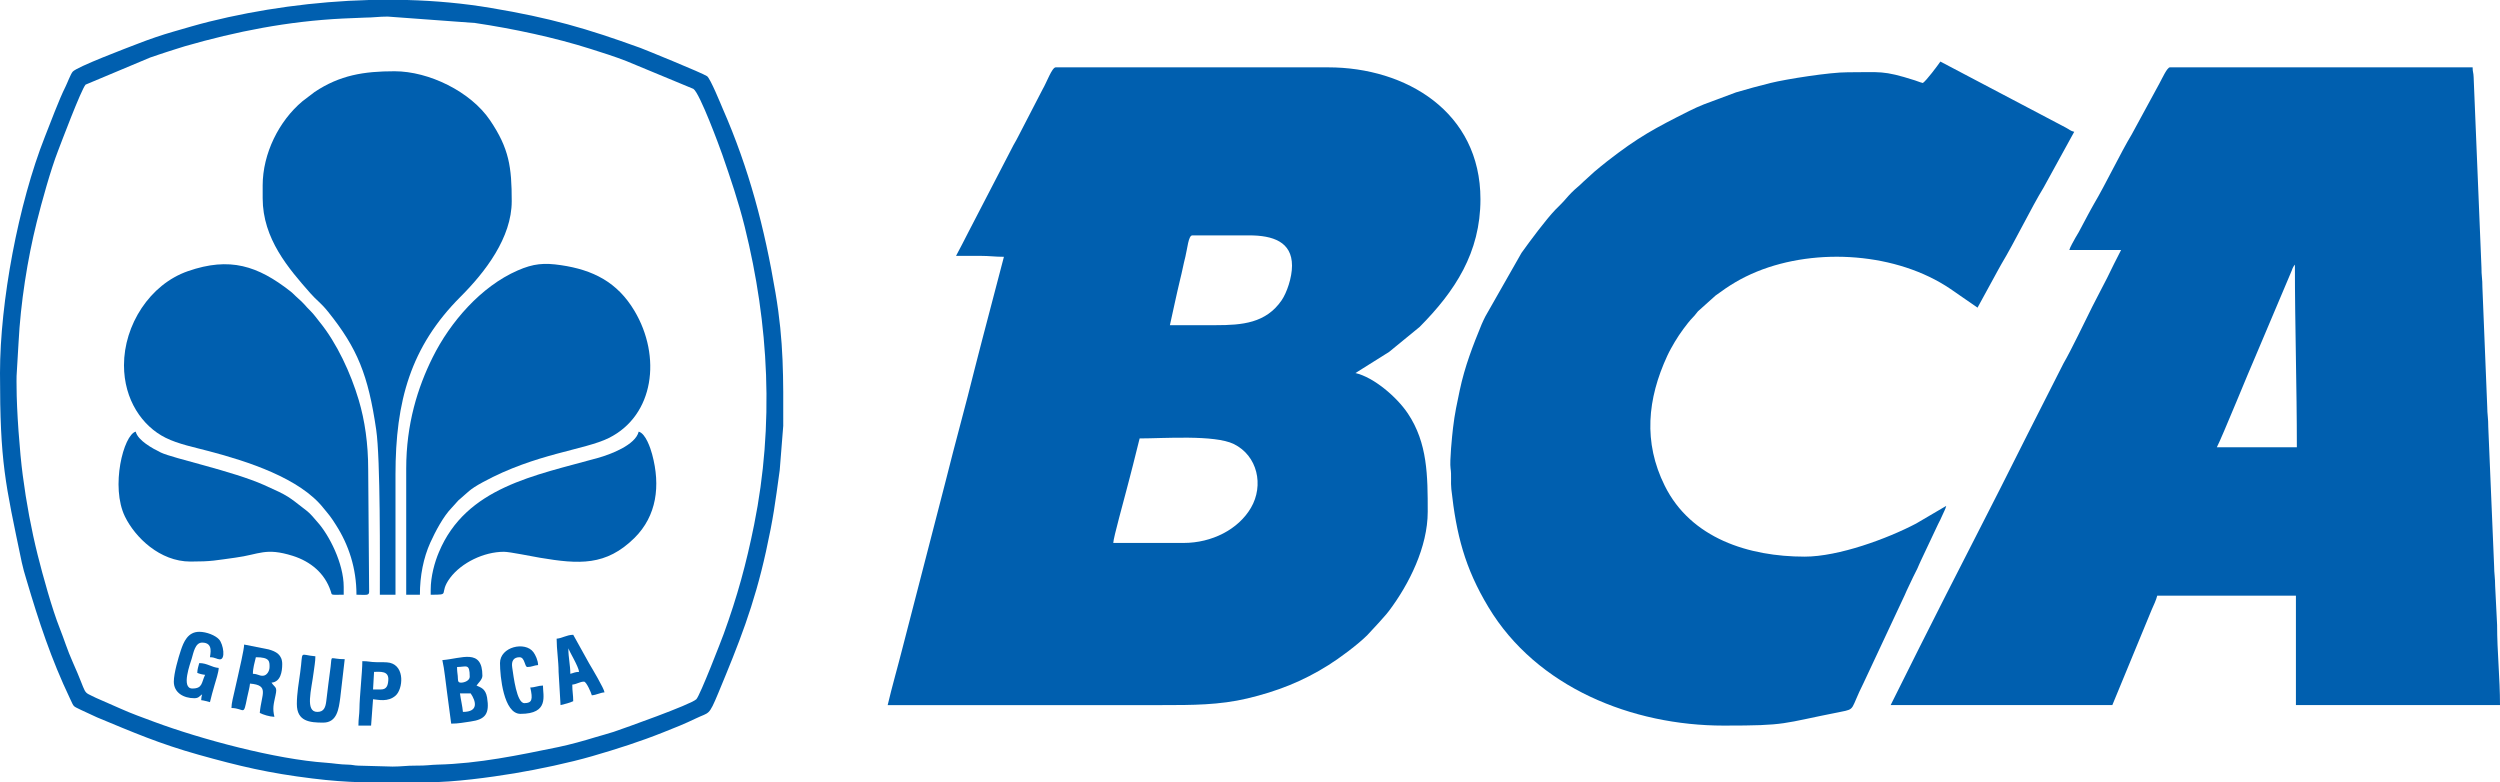 <?xml version="1.0" encoding="UTF-8"?>
<!DOCTYPE svg PUBLIC "-//W3C//DTD SVG 1.1//EN" "http://www.w3.org/Graphics/SVG/1.1/DTD/svg11.dtd">
<!-- Creator: CorelDRAW X7 -->
<svg xmlns="http://www.w3.org/2000/svg" xml:space="preserve" width="319.6mm" height="100mm" version="1.1" style="shape-rendering:geometricPrecision; text-rendering:geometricPrecision; image-rendering:optimizeQuality; fill-rule:evenodd; clip-rule:evenodd"
viewBox="0 0 31960 10000"
 xmlns:xlink="http://www.w3.org/1999/xlink">
 <defs>
  <style type="text/css">
   <![CDATA[
    .fil0 {fill:#005FAF}
   ]]>
  </style>
 </defs>
 <g id="Layer_x0020_1">
  <g id="_775489584">
   <path class="fil0" d="M15131 6941l-899 0c2,-70 140,-558 167,-669 30,-117 57,-213 85,-327l85 -340c305,0 958,-49 1203,71 305,149 388,529 220,816 -162,277 -500,449 -861,449zm-175 -2784l63 -287c23,-97 41,-193 67,-294 26,-101 44,-203 68,-295 26,-104 38,-272 89,-272l725 0c305,0 549,82 549,387 0,155 -67,346 -132,442 -201,294 -506,319 -842,319 -196,0 -391,0 -587,0zm-2734 -886c104,0 208,0 312,0 118,0 186,12 300,12l-280 1069c-31,125 -64,243 -92,357 -120,486 -251,952 -372,1438l-554 2143c-61,241 -131,481 -188,724l3508 0c384,0 731,0 1089,-85 379,-90 707,-218 1036,-425 144,-90 382,-267 500,-386l138 -149c48,-57 93,-99 139,-161 255,-339 494,-815 494,-1266 0,-458 -1,-878 -254,-1256 -142,-212 -435,-462 -670,-517l430 -270 391 -320c450,-454 777,-948 777,-1632 0,-1118 -954,-1686 -1947,-1686l-3483 0c-48,0 -117,197 -168,282l-315 609c-28,57 -53,92 -79,146l-554 1069c-54,109 -104,201 -158,304z"/>
   <path class="fil0" d="M29338 3383c0,789 25,1553 25,2335l-1023 0c65,-123 423,-1005 495,-1165l464 -1097c8,-21 4,-16 14,-35 11,-21 12,-22 25,-38zm-2884 -187l662 0c-62,117 -118,235 -179,358 -64,129 -124,235 -187,362 -98,196 -271,559 -370,729l-462 911c-453,910 -928,1818 -1382,2725l-366 733 2834 0 503 -1219c22,-49 60,-131 71,-180l1773 0 0 1399 2609 0c0,-350 -37,-677 -37,-1024l-25 -499c0,-102 -13,-163 -13,-250l-75 -1785c1,-102 -13,-163 -13,-250l-62 -1536c1,-101 -13,-148 -12,-249l-100 -2435c-2,-63 -13,-63 -13,-125l-3870 0c-35,0 -97,138 -133,204l-356 655c-132,217 -345,658 -479,882 -30,50 -53,98 -80,145l-117 220c-18,33 -24,38 -42,71 -21,39 -71,124 -79,158z"/>
   <path class="fil0" d="M24582 1061c-43,-10 -69,-24 -103,-34 -415,-132 -436,-102 -859,-103 -225,-1 -782,87 -986,137 -154,38 -290,76 -441,120l-410 153c-67,27 -125,53 -189,85 -435,219 -650,332 -1052,646 -28,22 -50,39 -76,61 -30,25 -55,44 -82,68l-144 131c-53,54 -97,84 -150,138 -53,53 -85,98 -137,149 -26,26 -44,43 -69,69 -122,127 -328,405 -433,552l-462 812c-16,35 -34,66 -48,102 -109,266 -214,532 -280,844 -32,152 -65,301 -85,476 -13,108 -45,431 -32,520 14,90 0,177 10,266 64,582 172,1007 475,1510 618,1027 1839,1513 3006,1513 825,0 723,-24 1497,-176 194,-38 119,-25 292,-369l526 -1123c33,-80 71,-149 107,-230 17,-37 35,-67 54,-108 20,-42 29,-71 50,-112l216 -458c21,-41 37,-72 53,-110 18,-45 41,-79 51,-123l-385 226c-365,192 -990,423 -1425,423 -712,0 -1455,-232 -1789,-907 -276,-555 -222,-1110 33,-1661 30,-65 62,-119 96,-178 29,-50 74,-116 110,-165 38,-51 79,-105 124,-151 31,-31 35,-44 62,-74l224 -201c176,-130 321,-221 530,-307 766,-312 1792,-240 2473,221l347 240 225 -412c27,-47 50,-95 80,-145 174,-290 378,-713 541,-981l390 -710c-48,-11 -62,-30 -108,-54l-1603 -844c-35,52 -180,245 -224,274z"/>
   <path class="fil0" d="M3358 2372l0 162c0,519 332,899 609,1214 83,95 132,119 226,236 378,470 514,812 616,1507 56,381 47,1672 47,2112l200 0 0 -1536c0,-939 192,-1634 833,-2275 314,-314 653,-754 653,-1220 0,-437 -33,-673 -277,-1034 -248,-367 -782,-627 -1221,-627 -393,0 -700,50 -1022,265l-156 119c-299,251 -508,667 -508,1077z"/>
   <path class="fil0" d="M212 4944c0,-44 -2,-95 0,-138l25 -424c26,-511 114,-1067 232,-1541 66,-263 178,-669 273,-913 36,-93 293,-777 352,-846l827 -347c72,-24 139,-48 215,-72 80,-24 142,-47 228,-72 660,-190 1314,-319 2018,-354l287 -12c98,0 175,-13 287,-13l1117 82c486,72 1024,187 1479,332 152,48 304,96 456,155l856 355c82,52 338,749 370,841 105,304 205,595 287,924 309,1245 377,2529 120,3806 -100,498 -216,921 -389,1397 -26,71 -302,787 -350,835 -68,68 -925,372 -1057,417 -80,26 -155,45 -231,68 -149,46 -318,93 -474,126 -507,104 -1018,212 -1547,225 -95,2 -125,14 -287,13 -103,-1 -174,12 -287,12l-438 -12c-62,-2 -69,-12 -137,-13 -93,-1 -187,-18 -275,-24 -646,-44 -1604,-302 -2198,-523 -147,-55 -289,-105 -431,-169l-312 -137c-193,-97 -95,-5 -300,-462 -65,-144 -108,-287 -166,-433 -93,-232 -217,-677 -280,-931 -82,-329 -145,-667 -191,-1020 -39,-292 -79,-836 -79,-1132zm4506 -4944l487 0c365,10 725,43 1073,102 758,127 1217,260 1910,511 44,16 794,321 851,361 43,30 177,361 199,412 339,773 536,1527 676,2358 107,628 100,1092 99,1700l-45 566c-60,435 -80,604 -175,1037 -154,699 -347,1179 -610,1812 -125,300 -112,241 -286,325 -136,66 -279,124 -420,179 -290,116 -589,212 -907,304 -293,85 -687,168 -992,219 -320,53 -774,114 -1097,114l-877 0c-186,-6 -379,-19 -611,-48 -555,-68 -928,-156 -1456,-304 -496,-139 -841,-288 -1296,-477l-205 -95c-108,-54 -87,-31 -141,-145 -240,-503 -399,-986 -556,-1517 -22,-71 -47,-159 -61,-226 -213,-1022 -278,-1270 -278,-2419 0,-910 235,-2164 574,-3021 66,-166 183,-481 262,-637 23,-45 66,-162 93,-194 52,-62 695,-305 838,-360 141,-55 301,-110 448,-152 156,-45 307,-90 459,-128 644,-160 1345,-258 2044,-277z"/>
   <path class="fil0" d="M5193 5993l0 1610 175 0c0,-243 46,-473 133,-666 64,-141 166,-336 276,-448l83 -92c127,-106 132,-135 315,-234 675,-367 1298,-409 1609,-564 580,-289 674,-1042 327,-1625 -219,-368 -531,-524 -939,-584 -216,-32 -352,-21 -555,68 -469,205 -862,660 -1086,1111 -191,384 -338,850 -338,1424z"/>
   <path class="fil0" d="M1585 4669c0,442 234,780 533,928 162,81 371,122 554,171 490,129 1163,344 1466,731 29,38 49,56 78,96 29,38 51,72 76,112 167,259 265,560 265,896 114,0 162,16 162,-37l-12 -1561c0,-333 -43,-630 -121,-891 -102,-344 -281,-730 -500,-998 -40,-49 -69,-93 -113,-137 -99,-97 -52,-68 -193,-193 -27,-24 -35,-37 -65,-60 -420,-329 -777,-445 -1311,-260 -491,170 -819,691 -819,1203z"/>
   <path class="fil0" d="M5506 7541l0 62c268,0 92,-4 247,-214 146,-196 434,-335 689,-335 76,0 360,60 460,76 501,84 845,107 1210,-254 283,-281 334,-665 225,-1068 -20,-75 -82,-266 -172,-290 -40,170 -358,291 -525,337 -801,224 -1682,373 -2029,1204 -54,127 -105,308 -105,482z"/>
   <path class="fil0" d="M2434 7179c277,0 323,-16 575,-50 309,-41 383,-133 734,-23 227,72 409,221 485,451 19,57 -10,46 166,46l0 -100c0,-302 -188,-665 -334,-827 -47,-53 -85,-104 -140,-147 -242,-186 -218,-183 -545,-329 -402,-179 -1161,-339 -1319,-415 -105,-51 -294,-154 -321,-267 -156,42 -324,705 -137,1087 130,265 445,574 836,574z"/>
   <path class="fil0" d="M3358 8639c-51,0 -59,-23 -125,-25 0,-76 23,-147 38,-212 179,0 175,54 175,125 0,52 -35,112 -88,112zm-399 412c172,4 151,116 201,-136 10,-51 32,-127 36,-176 253,21 145,135 125,375 42,22 125,48 187,50 -25,-107 -12,-155 14,-274 25,-114 -4,-93 -51,-163 116,-10 137,-138 137,-238 0,-119 -80,-161 -174,-187l-313 -62c0,61 -63,328 -80,406 -15,69 -31,131 -44,194 -13,62 -38,148 -38,211z"/>
   <path class="fil0" d="M5880 8864l137 0c68,100 106,237 -99,237 -6,-71 -28,-162 -38,-237zm-37 -337c118,0 162,-53 162,125 0,46 -64,75 -112,75 -49,0 -36,-40 -41,-85 -4,-39 -9,-60 -9,-115zm-188 -88c28,120 41,282 59,404l54 408c95,0 160,-15 248,-27 190,-26 245,-100 211,-307 -20,-116 -83,-128 -135,-153 21,-31 75,-77 75,-125 0,-355 -265,-220 -512,-200z"/>
   <path class="fil0" d="M3795 9001c0,222 165,237 337,237 178,0 199,-177 218,-319l57 -492c-200,0 -161,-64 -180,94 -10,77 -20,157 -29,222 -10,80 -18,149 -27,222 -10,78 -30,136 -114,136 -160,0 -75,-281 -47,-509 7,-59 22,-135 22,-202 -215,-18 -153,-88 -194,205 -18,131 -43,272 -43,406z"/>
   <path class="fil0" d="M2222 8714c0,143 127,212 262,212 57,0 65,-26 100,-50 -7,30 -11,37 -12,75 41,4 75,17 112,25 17,-71 36,-142 58,-216 16,-55 53,-167 54,-221 -91,-7 -145,-62 -249,-62 -10,42 -24,74 -25,125 24,11 66,22 100,25 -48,99 -30,175 -163,175 -149,0 -24,-327 -8,-383 23,-77 44,-204 133,-204 152,0 100,156 100,187 45,1 46,6 84,17 13,4 13,7 38,10 82,10 50,-194 -6,-255 -46,-51 -159,-97 -253,-97 -146,0 -200,130 -236,239 -30,89 -89,291 -89,398z"/>
   <path class="fil0" d="M7266 8290c2,2 4,3 4,8 4,20 128,227 133,291 -56,2 -66,14 -112,25 0,-113 -25,-204 -25,-324zm0 0l-14 -25 14 25zm-150 -125c0,137 25,286 25,425l25 424c54,-13 118,-29 162,-50 0,-82 -12,-121 -12,-212 61,-6 97,-38 150,-38 30,0 91,140 100,175 64,-6 103,-33 162,-38 -4,-47 -161,-310 -195,-367l-205 -369c-88,2 -136,43 -212,50z"/>
   <path class="fil0" d="M4869 8814l-100 0 13 -225c79,0 192,-17 182,108 -5,70 -23,117 -95,117zm-287 462l162 0 25 -337c63,5 192,41 290,-48 91,-83 121,-370 -74,-418 -42,-10 -118,-7 -179,-8 -72,-1 -94,-13 -174,-13 0,142 -36,455 -37,612 -1,75 -13,122 -13,212z"/>
   <path class="fil0" d="M6392 8477c0,168 46,649 262,649 368,0 287,-234 287,-362 -62,1 -100,24 -162,25 35,152 23,200 -75,200 -99,0 -138,-338 -156,-457 -13,-85 21,-130 94,-130 70,0 63,125 100,125 57,0 82,-21 137,-25 -1,-60 -33,-128 -60,-165 -105,-142 -427,-70 -427,140z"/>
  </g>
 </g>
</svg>

